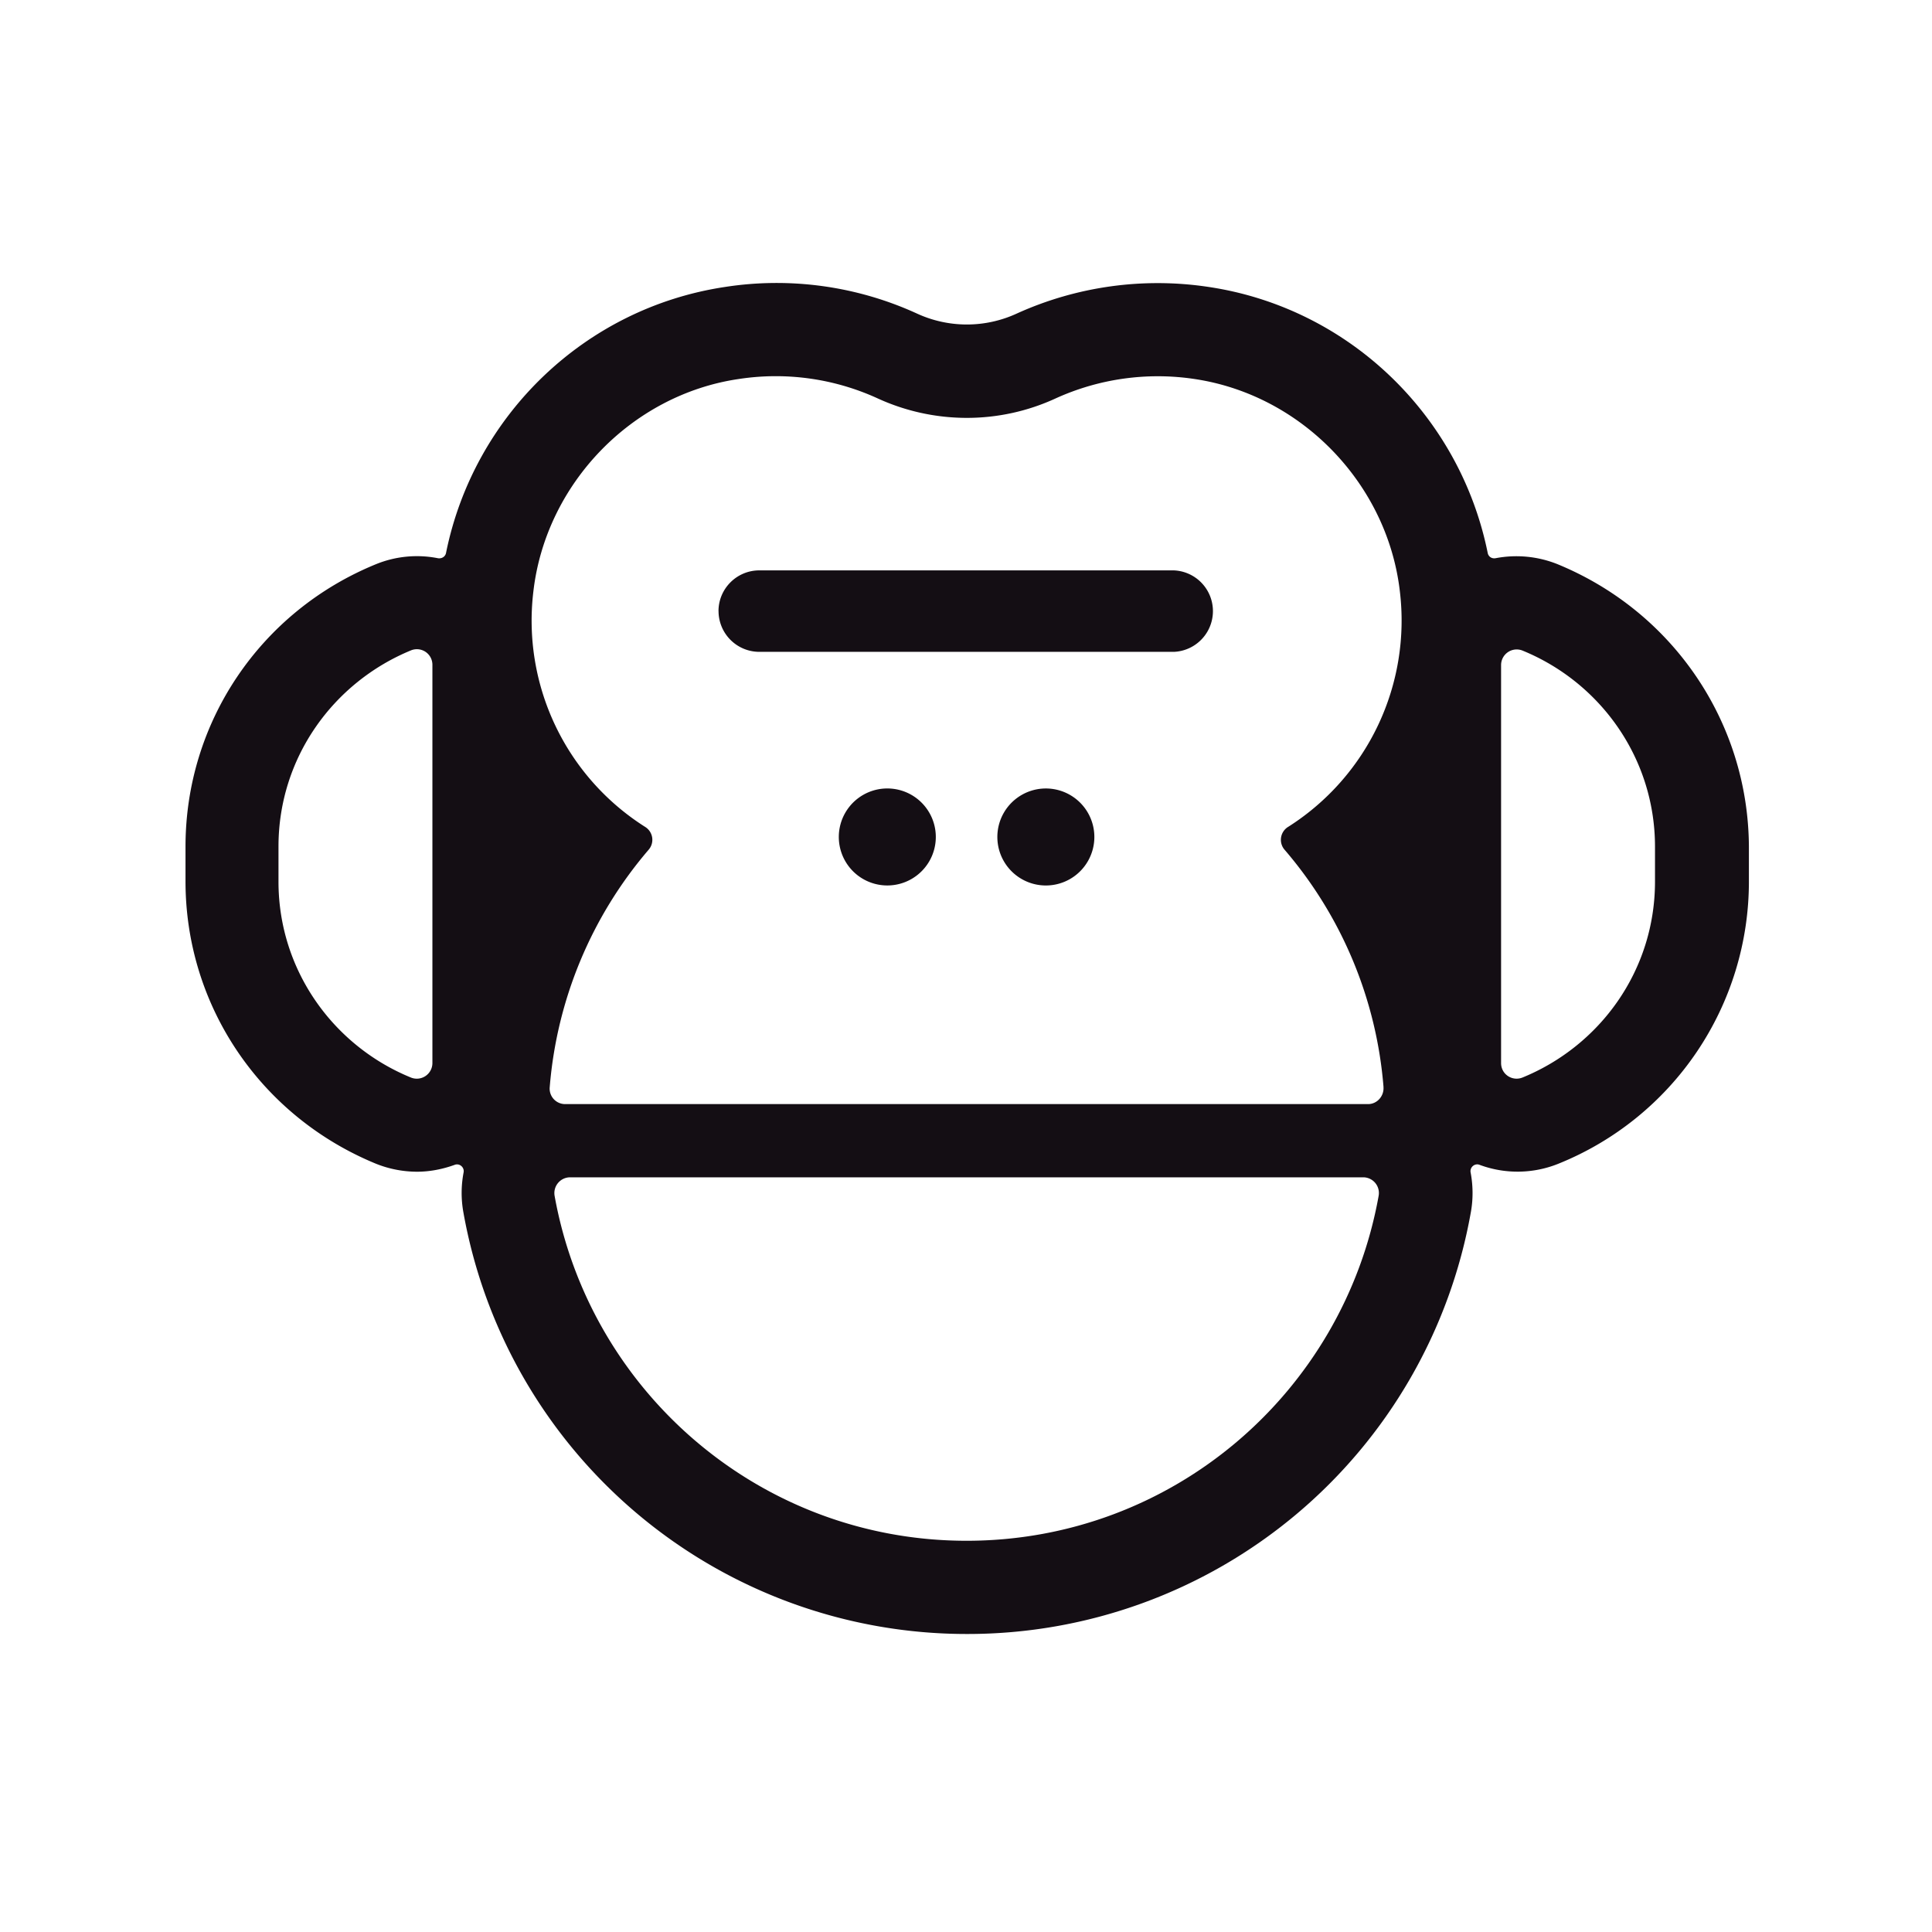 <svg width="48" height="48" fill="none" xmlns="http://www.w3.org/2000/svg"><path fill-rule="evenodd" clip-rule="evenodd" d="M37.828 26.77c1.927-.788 3.29-2.66 3.29-4.867v-.866c0-2.206-1.363-4.085-3.29-4.873a.388.388 0 0 0-.534.357v9.891c0 .28.279.461.534.358Zm-3.455.236a10.306 10.306 0 0 0-2.454-5.89.377.377 0 0 1 .09-.576 6.07 6.07 0 0 0 2.77-5.849c-.309-2.667-2.436-4.873-5.09-5.273a6.128 6.128 0 0 0-3.461.48 5.27 5.27 0 0 1-2.213.484 5.319 5.319 0 0 1-2.212-.485 6.077 6.077 0 0 0-3.46-.479c-2.655.394-4.782 2.607-5.091 5.273a6.065 6.065 0 0 0 2.77 5.849.377.377 0 0 1 .09.575 10.347 10.347 0 0 0-2.454 5.891.384.384 0 0 0 .382.425h19.95c.224 0 .4-.2.382-.425ZM13.779 29.71c.873 4.867 5.115 8.57 10.236 8.57 5.122 0 9.364-3.697 10.237-8.57a.39.39 0 0 0-.382-.46H14.161a.392.392 0 0 0-.382.46Zm-3.57-2.939a.388.388 0 0 0 .534-.358v-9.897a.386.386 0 0 0-.534-.357c-1.927.794-3.29 2.666-3.29 4.873v.872c0 2.2 1.363 4.08 3.29 4.867Zm26.952-12.903a2.744 2.744 0 0 1 1.54.151c2.872 1.182 4.733 3.934 4.75 7.013v.866a7.556 7.556 0 0 1-4.727 7.012 2.71 2.71 0 0 1-1.964.03c-.12-.048-.248.061-.223.189.06.32.066.654.006.987a12.698 12.698 0 0 1-12.515 10.48 12.7 12.7 0 0 1-12.516-10.48 2.705 2.705 0 0 1 .006-.987c.025-.128-.103-.237-.224-.188-.303.109-.618.17-.933.17a2.75 2.75 0 0 1-1.024-.2c-2.873-1.183-4.728-3.934-4.728-7.013v-.866c0-3.085 1.855-5.837 4.728-7.013a2.692 2.692 0 0 1 1.539-.151c.097.018.188-.036.206-.133.691-3.412 3.449-6.085 6.933-6.606a8.377 8.377 0 0 1 4.764.66 2.964 2.964 0 0 0 2.485 0 8.48 8.48 0 0 1 4.764-.66c3.484.52 6.242 3.194 6.933 6.606.018.097.103.151.2.133Zm-19.31 1.315c0-.558.455-1.012 1.013-1.012h10.303a1.013 1.013 0 0 1 0 2.024H18.864a1.014 1.014 0 0 1-1.012-1.012Zm6.928 5.612a1.205 1.205 0 1 1 2.41-.001 1.205 1.205 0 0 1-2.41.001Zm-2.733-1.206a1.205 1.205 0 1 0-.002 2.41 1.205 1.205 0 0 0 .002-2.41Z" fill="#140E14"/></svg>